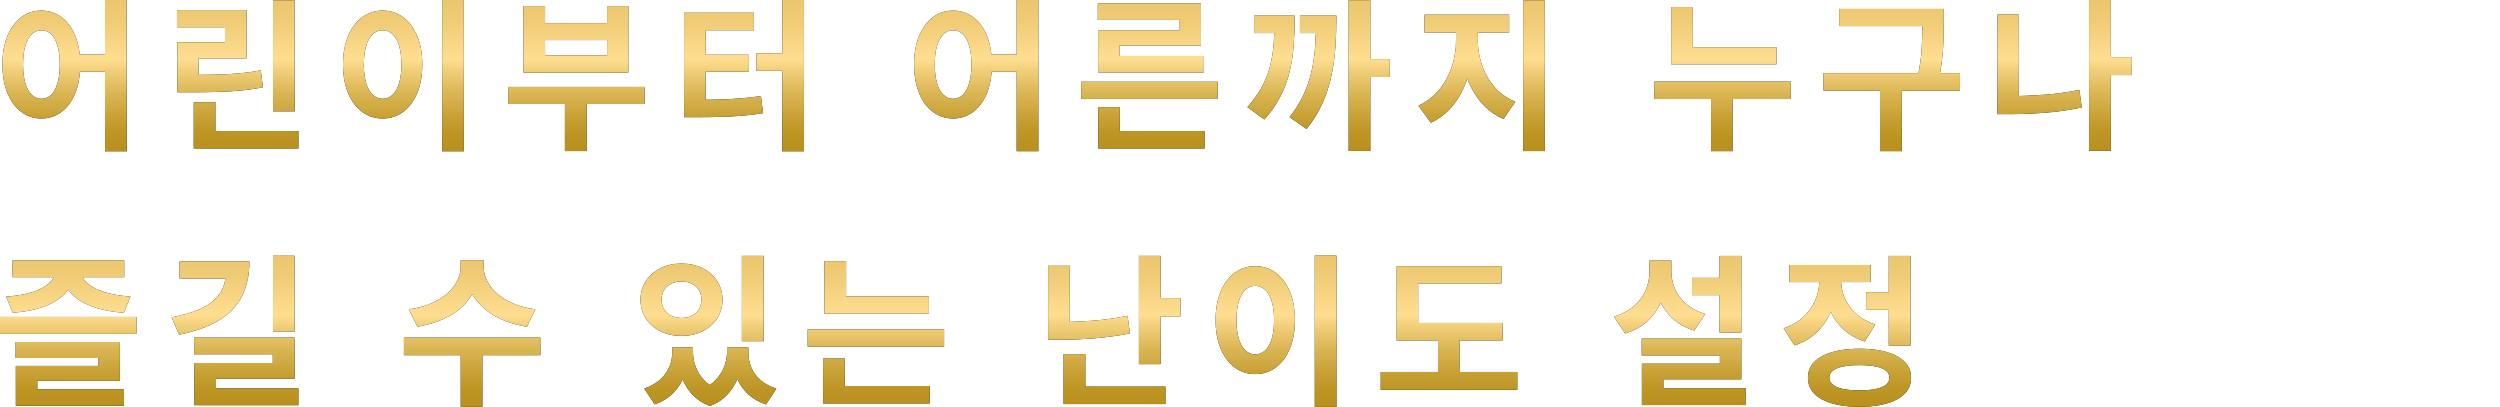 <?xml version="1.0" encoding="UTF-8"?><svg id="_レイヤー_2" xmlns="http://www.w3.org/2000/svg" xmlns:xlink="http://www.w3.org/1999/xlink" viewBox="0 0 555 90.31"><defs><style>.cls-1{fill:none;}.cls-2{clip-path:url(#clippath);}.cls-3{fill:url(#_新規グラデーションスウォッチ_7-16);}.cls-4{fill:url(#_新規グラデーションスウォッチ_7-19);}.cls-5{fill:url(#_新規グラデーションスウォッチ_7-17);}.cls-6{fill:url(#_新規グラデーションスウォッチ_7-18);}.cls-7{fill:url(#_新規グラデーションスウォッチ_7-15);}.cls-8{fill:url(#_新規グラデーションスウォッチ_7-13);}.cls-9{fill:url(#_新規グラデーションスウォッチ_7-14);}.cls-10{fill:url(#_新規グラデーションスウォッチ_7-12);}.cls-11{fill:url(#_新規グラデーションスウォッチ_7-10);}.cls-12{fill:url(#_新規グラデーションスウォッチ_7-11);}.cls-13{fill:url(#_新規グラデーションスウォッチ_7-22);}.cls-14{fill:url(#_新規グラデーションスウォッチ_7-21);}.cls-15{fill:url(#_新規グラデーションスウォッチ_7-20);}.cls-16{fill:url(#_新規グラデーションスウォッチ_7);}.cls-17{fill:url(#_新規グラデーションスウォッチ_7-9);}.cls-18{fill:url(#_新規グラデーションスウォッチ_7-2);}.cls-19{fill:url(#_新規グラデーションスウォッチ_7-3);}.cls-20{fill:url(#_新規グラデーションスウォッチ_7-4);}.cls-21{fill:url(#_新規グラデーションスウォッチ_7-8);}.cls-22{fill:url(#_新規グラデーションスウォッチ_7-7);}.cls-23{fill:url(#_新規グラデーションスウォッチ_7-5);}.cls-24{fill:url(#_新規グラデーションスウォッチ_7-6);}</style><clipPath id="clippath"><rect class="cls-1" width="555" height="90.31"/></clipPath><linearGradient id="_新規グラデーションスウォッチ_7" x1="14.33" y1="33.58" x2="14.33" y2="0" gradientUnits="userSpaceOnUse"><stop offset=".02" stop-color="#ba911e"/><stop offset=".11" stop-color="#bd9524"/><stop offset=".23" stop-color="#c8a136"/><stop offset=".38" stop-color="#dab553"/><stop offset=".54" stop-color="#f2d07c"/><stop offset=".61" stop-color="#ffde91"/><stop offset=".85" stop-color="#f0cc77"/><stop offset="1" stop-color="#ebc66e"/></linearGradient><linearGradient id="_新規グラデーションスウォッチ_7-2" x1="52.77" x2="52.77" xlink:href="#_新規グラデーションスウォッチ_7"/><linearGradient id="_新規グラデーションスウォッチ_7-3" x1="89.56" x2="89.56" xlink:href="#_新規グラデーションスウォッチ_7"/><linearGradient id="_新規グラデーションスウォッチ_7-4" x1="127.94" x2="127.94" xlink:href="#_新規グラデーションスウォッチ_7"/><linearGradient id="_新規グラデーションスウォッチ_7-5" x1="165.17" x2="165.17" xlink:href="#_新規グラデーションスウォッチ_7"/><linearGradient id="_新規グラデーションスウォッチ_7-6" x1="216.72" x2="216.72" xlink:href="#_新規グラデーションスウォッチ_7"/><linearGradient id="_新規グラデーションスウォッチ_7-7" x1="255.16" x2="255.16" xlink:href="#_新規グラデーションスウォッチ_7"/><linearGradient id="_新規グラデーションスウォッチ_7-8" x1="292.73" x2="292.73" xlink:href="#_新規グラデーションスウォッチ_7"/><linearGradient id="_新規グラデーションスウォッチ_7-9" x1="328.93" x2="328.93" xlink:href="#_新規グラデーションスウォッチ_7"/><linearGradient id="_新規グラデーションスウォッチ_7-10" x1="382.4" x2="382.4" xlink:href="#_新規グラデーションスウォッチ_7"/><linearGradient id="_新規グラデーションスウォッチ_7-11" x1="419.97" x2="419.97" xlink:href="#_新規グラデーションスウォッチ_7"/><linearGradient id="_新規グラデーションスウォッチ_7-12" x1="458.35" x2="458.35" xlink:href="#_新規グラデーションスウォッチ_7"/><linearGradient id="_新規グラデーションスウォッチ_7-13" x1="15.14" y1="90.31" x2="15.14" y2="56.74" xlink:href="#_新規グラデーションスウォッチ_7"/><linearGradient id="_新規グラデーションスウォッチ_7-14" x1="52.17" y1="90.31" x2="52.17" y2="56.74" xlink:href="#_新規グラデーションスウォッチ_7"/><linearGradient id="_新規グラデーションスウォッチ_7-15" x1="104.81" y1="90.31" x2="104.81" y2="56.74" xlink:href="#_新規グラデーションスウォッチ_7"/><linearGradient id="_新規グラデーションスウォッチ_7-16" x1="157.27" y1="90.31" x2="157.27" y2="56.74" xlink:href="#_新規グラデーションスウォッチ_7"/><linearGradient id="_新規グラデーションスウォッチ_7-17" x1="194.44" y1="90.31" x2="194.44" y2="56.74" xlink:href="#_新規グラデーションスウォッチ_7"/><linearGradient id="_新規グラデーションスウォッチ_7-18" x1="247.39" y1="90.31" x2="247.39" y2="56.74" xlink:href="#_新規グラデーションスウォッチ_7"/><linearGradient id="_新規グラデーションスウォッチ_7-19" x1="283.28" y1="90.31" x2="283.28" y2="56.74" xlink:href="#_新規グラデーションスウォッチ_7"/><linearGradient id="_新規グラデーションスウォッチ_7-20" x1="321.68" y1="90.31" x2="321.68" y2="56.74" xlink:href="#_新規グラデーションスウォッチ_7"/><linearGradient id="_新規グラデーションスウォッチ_7-21" x1="372.91" y1="90.31" x2="372.91" y2="56.74" xlink:href="#_新規グラデーションスウォッチ_7"/><linearGradient id="_新規グラデーションスウォッチ_7-22" x1="410.12" y1="90.31" x2="410.12" y2="56.74" xlink:href="#_新規グラデーションスウォッチ_7"/></defs><g id="desing"><g class="cls-2"><path d="m9.18,2.35c1.66,0,3.15.49,4.46,1.46,1.31.98,2.34,2.36,3.07,4.16.73,1.79,1.1,3.91,1.1,6.34s-.37,4.58-1.1,6.38c-.74,1.79-1.76,3.18-3.07,4.16-1.31.98-2.8,1.46-4.46,1.46s-3.14-.49-4.45-1.46c-1.3-.98-2.33-2.36-3.07-4.16-.75-1.79-1.12-3.92-1.12-6.38s.37-4.55,1.12-6.34c.75-1.79,1.77-3.18,3.07-4.16,1.3-.98,2.78-1.46,4.45-1.46Zm0,4.37c-.79,0-1.5.29-2.12.87-.61.58-1.09,1.43-1.43,2.55-.34,1.12-.51,2.51-.51,4.17s.17,3.03.51,4.17c.34,1.14.81,2.01,1.43,2.58.62.58,1.32.87,2.12.87.84,0,1.57-.29,2.17-.87.6-.58,1.07-1.44,1.41-2.58.34-1.14.51-2.54.51-4.17s-.17-3.05-.51-4.17c-.34-1.12-.81-1.97-1.41-2.55-.6-.58-1.33-.87-2.17-.87Zm7.23,5.38h8.93v3.83h-8.93v-3.83ZM23.31,0h4.81v33.58h-4.81V0Z"/><path d="m39.29,2.24h15.43v10.73h-10.66v4.73h-4.7v-8.31h10.59v-3.33h-10.66v-3.83Zm.07,14.38h2.89c2.34,0,4.4-.02,6.18-.07,1.78-.05,3.43-.15,4.93-.29,1.5-.14,3.02-.36,4.54-.65l.47,3.79c-1.54.29-3.1.51-4.66.67-1.57.16-3.26.27-5.1.33-1.83.06-3.95.09-6.36.09h-2.89v-3.87Zm3.65,6.07h4.81v8.38h-4.81v-8.38Zm0,6.4h23.24v3.87h-23.24v-3.87ZM60.61.07h4.81v24.65h-4.81V.07Z"/><path d="m84.93,2.35c1.71,0,3.23.49,4.55,1.46,1.32.98,2.37,2.36,3.13,4.16.76,1.79,1.14,3.91,1.14,6.34s-.38,4.58-1.14,6.38c-.76,1.79-1.8,3.18-3.13,4.16-1.33.98-2.84,1.46-4.55,1.46s-3.19-.49-4.52-1.46c-1.32-.98-2.37-2.36-3.12-4.16-.76-1.79-1.14-3.92-1.14-6.38s.38-4.55,1.14-6.34c.76-1.79,1.8-3.18,3.12-4.16,1.33-.98,2.83-1.46,4.52-1.46Zm0,4.37c-.82,0-1.54.29-2.17.87s-1.11,1.43-1.46,2.55c-.35,1.12-.52,2.51-.52,4.17s.17,3.03.52,4.17c.35,1.14.84,2.01,1.46,2.58s1.35.87,2.17.87,1.58-.29,2.2-.87,1.12-1.44,1.46-2.58c.35-1.14.52-2.54.52-4.17s-.18-3.05-.52-4.17c-.35-1.12-.84-1.97-1.46-2.55s-1.36-.87-2.2-.87Zm13.23-6.72h4.81v33.58h-4.81V0Z"/><path d="m112.8,19.3h30.29v3.79h-30.29v-3.79Zm3.43-17.96h4.77v3.79h13.77V1.34h4.73v14.78h-23.28V1.34Zm4.77,7.55v3.43h13.77v-3.43h-13.77Zm4.41,12.32h4.81v12.32h-4.81v-12.32Z"/><path d="m151.87,2.82h15.5v3.9h-10.7v16.62h-4.81V2.82Zm0,19.34h2.71c1.86,0,3.57-.02,5.15-.07,1.58-.05,3.11-.13,4.61-.25,1.49-.12,3.02-.29,4.59-.51l.47,3.79c-1.62.26-3.2.46-4.75.58-1.55.12-3.15.21-4.79.25-1.64.05-3.4.07-5.28.07h-2.71v-3.87Zm3.69-10.01h10.7v3.76h-10.7v-3.76Zm12.36-.33h6.33v3.9h-6.33v-3.9Zm5.75-11.82h4.81v33.58h-4.81V0Z"/><path d="m211.57,2.35c1.66,0,3.15.49,4.46,1.46,1.31.98,2.34,2.36,3.07,4.16.73,1.79,1.1,3.91,1.1,6.34s-.37,4.58-1.1,6.38c-.74,1.79-1.76,3.18-3.07,4.16-1.31.98-2.8,1.46-4.46,1.46s-3.14-.49-4.45-1.46-2.33-2.36-3.07-4.16c-.75-1.79-1.12-3.92-1.12-6.38s.37-4.55,1.12-6.34c.75-1.79,1.77-3.18,3.07-4.16s2.78-1.46,4.45-1.46Zm0,4.37c-.79,0-1.5.29-2.11.87-.61.58-1.09,1.43-1.43,2.55-.34,1.12-.51,2.51-.51,4.17s.17,3.03.51,4.17.81,2.01,1.43,2.58c.62.58,1.32.87,2.11.87.84,0,1.57-.29,2.17-.87.6-.58,1.07-1.44,1.41-2.58s.51-2.54.51-4.17-.17-3.05-.51-4.17c-.34-1.12-.81-1.97-1.41-2.55-.6-.58-1.33-.87-2.17-.87Zm7.23,5.38h8.93v3.83h-8.93v-3.83Zm6.9-12.11h4.81v33.58h-4.81V0Z"/><path d="m240.02,18.14h30.29v3.83h-30.29v-3.83Zm3.69-17.35h22.91v9.32h-18.11v3.43h-4.73v-6.83h18.11v-2.28h-18.18V.8Zm.07,11.64h23.49v3.65h-23.49v-3.65Zm.04,11.35h4.77v7.01h-4.77v-7.01Zm0,5.31h23.6v3.87h-23.6v-3.87Z"/><path d="m282.95,3.47h4.48c0,2.31-.08,4.51-.23,6.58-.16,2.07-.46,4.05-.92,5.93-.46,1.88-1.14,3.69-2.04,5.44-.9,1.75-2.09,3.45-3.56,5.11l-3.76-2.75c1.28-1.42,2.31-2.85,3.11-4.3.79-1.45,1.41-2.95,1.84-4.52.43-1.57.72-3.25.87-5.04.14-1.79.22-3.76.22-5.91v-.54Zm-4.55,0h6.43v3.87h-6.43v-3.87Zm13.77,0h4.52c0,2.41-.08,4.74-.23,6.99-.16,2.25-.46,4.42-.92,6.51-.46,2.08-1.12,4.1-1.99,6.04s-2.04,3.81-3.51,5.62l-3.76-2.64c1.28-1.61,2.3-3.24,3.07-4.88.77-1.64,1.36-3.34,1.77-5.1.41-1.76.69-3.63.83-5.6s.22-4.12.22-6.43v-.51Zm-3.58,0h5.57v3.87h-5.57v-3.87ZM299.4.04h4.81v33.47h-4.81V.04Zm3.32,13.08h5.82v3.98h-5.82v-3.98Z"/><path d="m323.25,5.35h3.83v3.76c0,1.93-.2,3.82-.6,5.67-.4,1.86-.99,3.6-1.77,5.22-.78,1.63-1.77,3.06-2.95,4.3-1.18,1.24-2.55,2.22-4.12,2.95l-2.75-3.79c1.4-.65,2.62-1.49,3.67-2.53s1.92-2.2,2.6-3.49c.69-1.29,1.21-2.65,1.55-4.08.35-1.43.52-2.85.52-4.25v-3.76Zm-7.01-2.1h18.79v3.98h-18.79v-3.98Zm8.06,2.1h3.79v3.76c0,1.33.17,2.67.52,4.03.35,1.36.86,2.65,1.54,3.87.67,1.22,1.53,2.31,2.57,3.27,1.04.96,2.26,1.74,3.69,2.31l-2.64,3.83c-1.59-.7-2.98-1.64-4.16-2.82-1.18-1.18-2.17-2.54-2.96-4.08-.8-1.54-1.39-3.2-1.77-4.97-.39-1.77-.58-3.58-.58-5.44v-3.76ZM338.14.07h4.81v33.47h-4.81V.07Z"/><path d="m367.24,18.11h30.32v3.87h-30.32v-3.87Zm3.76-16.55h4.81v10.7h-4.81V1.55Zm0,8.93h23.38v3.79h-23.38v-3.79Zm8.85,9.9h4.77v13.16h-4.77v-13.16Z"/><path d="m404.82,16.23h30.29v3.9h-30.29v-3.9Zm3.47-14.24h20.96v3.79h-20.96V1.99Zm9.07,16.99h4.84v14.57h-4.84v-14.57Zm9.43-16.99h4.73v2.96c0,1.21-.02,2.48-.05,3.83-.04,1.35-.14,2.83-.33,4.43-.18,1.6-.49,3.39-.92,5.37l-4.7-.58c.63-2.77.99-5.2,1.1-7.28.11-2.08.16-4.01.16-5.76V1.99Z"/><path d="m443.42,3.22h4.77v20.82h-4.77V3.22Zm0,18.11h2.86c2.38,0,4.87-.1,7.44-.29,2.58-.19,5.22-.55,7.92-1.08l.51,3.9c-2.79.58-5.52.97-8.17,1.17-2.65.21-5.22.31-7.7.31h-2.86v-4.01ZM463.77,0h4.84v33.47h-4.84V0Zm3.61,12.69h5.89v3.98h-5.89v-3.98Z"/><path class="cls-16" d="m9.18,2.35c1.66,0,3.15.49,4.46,1.46,1.31.98,2.34,2.36,3.07,4.16.73,1.79,1.1,3.91,1.1,6.34s-.37,4.58-1.1,6.38c-.74,1.79-1.76,3.18-3.07,4.16-1.31.98-2.8,1.46-4.46,1.46s-3.14-.49-4.45-1.46c-1.3-.98-2.33-2.36-3.07-4.16-.75-1.79-1.12-3.92-1.12-6.38s.37-4.55,1.12-6.34c.75-1.79,1.77-3.18,3.07-4.16,1.3-.98,2.78-1.46,4.45-1.46Zm0,4.37c-.79,0-1.5.29-2.12.87-.61.58-1.09,1.43-1.43,2.55-.34,1.12-.51,2.51-.51,4.17s.17,3.03.51,4.17c.34,1.14.81,2.01,1.43,2.58.62.58,1.32.87,2.12.87.84,0,1.57-.29,2.17-.87.6-.58,1.07-1.44,1.41-2.58.34-1.14.51-2.54.51-4.17s-.17-3.05-.51-4.17c-.34-1.12-.81-1.97-1.41-2.55-.6-.58-1.33-.87-2.17-.87Zm7.23,5.38h8.93v3.83h-8.93v-3.83ZM23.31,0h4.81v33.58h-4.81V0Z"/><path class="cls-18" d="m39.29,2.24h15.43v10.73h-10.66v4.73h-4.7v-8.31h10.59v-3.33h-10.66v-3.83Zm.07,14.38h2.89c2.34,0,4.4-.02,6.18-.07,1.78-.05,3.43-.15,4.93-.29,1.5-.14,3.02-.36,4.54-.65l.47,3.79c-1.54.29-3.1.51-4.66.67-1.57.16-3.26.27-5.1.33-1.83.06-3.95.09-6.36.09h-2.89v-3.87Zm3.65,6.07h4.81v8.38h-4.81v-8.38Zm0,6.4h23.24v3.87h-23.24v-3.87ZM60.61.07h4.81v24.65h-4.81V.07Z"/><path class="cls-19" d="m84.93,2.35c1.71,0,3.23.49,4.55,1.46,1.32.98,2.37,2.36,3.13,4.16.76,1.79,1.14,3.91,1.14,6.34s-.38,4.58-1.14,6.38c-.76,1.79-1.8,3.18-3.13,4.16-1.33.98-2.84,1.46-4.55,1.46s-3.19-.49-4.52-1.46c-1.32-.98-2.37-2.36-3.12-4.16-.76-1.79-1.14-3.92-1.14-6.38s.38-4.55,1.14-6.34c.76-1.79,1.8-3.18,3.12-4.16,1.33-.98,2.83-1.46,4.52-1.46Zm0,4.37c-.82,0-1.54.29-2.17.87s-1.11,1.43-1.46,2.55c-.35,1.12-.52,2.51-.52,4.17s.17,3.03.52,4.17c.35,1.14.84,2.01,1.46,2.58s1.35.87,2.17.87,1.58-.29,2.2-.87,1.12-1.44,1.46-2.58c.35-1.14.52-2.54.52-4.17s-.18-3.05-.52-4.17c-.35-1.12-.84-1.97-1.46-2.55s-1.36-.87-2.2-.87Zm13.23-6.72h4.81v33.58h-4.81V0Z"/><path class="cls-20" d="m112.8,19.3h30.29v3.79h-30.29v-3.79Zm3.43-17.96h4.77v3.79h13.77V1.34h4.73v14.78h-23.28V1.34Zm4.77,7.55v3.43h13.77v-3.43h-13.77Zm4.41,12.32h4.81v12.32h-4.81v-12.32Z"/><path class="cls-23" d="m151.87,2.82h15.5v3.9h-10.7v16.62h-4.81V2.82Zm0,19.34h2.71c1.86,0,3.57-.02,5.15-.07,1.58-.05,3.11-.13,4.61-.25,1.49-.12,3.02-.29,4.59-.51l.47,3.79c-1.62.26-3.2.46-4.75.58-1.55.12-3.15.21-4.79.25-1.64.05-3.4.07-5.28.07h-2.71v-3.87Zm3.69-10.01h10.7v3.76h-10.7v-3.76Zm12.36-.33h6.33v3.9h-6.33v-3.9Zm5.75-11.82h4.81v33.58h-4.81V0Z"/><path class="cls-24" d="m211.57,2.35c1.66,0,3.15.49,4.46,1.46,1.31.98,2.34,2.36,3.07,4.16.73,1.79,1.1,3.91,1.1,6.34s-.37,4.58-1.1,6.38c-.74,1.79-1.76,3.18-3.07,4.16-1.31.98-2.8,1.46-4.46,1.46s-3.14-.49-4.45-1.46-2.33-2.36-3.07-4.16c-.75-1.79-1.12-3.92-1.12-6.38s.37-4.55,1.12-6.34c.75-1.79,1.77-3.18,3.07-4.16s2.78-1.46,4.45-1.46Zm0,4.37c-.79,0-1.5.29-2.11.87-.61.58-1.09,1.43-1.43,2.55-.34,1.12-.51,2.51-.51,4.17s.17,3.03.51,4.17.81,2.01,1.43,2.58c.62.58,1.32.87,2.11.87.84,0,1.57-.29,2.17-.87.6-.58,1.07-1.44,1.41-2.58s.51-2.54.51-4.17-.17-3.05-.51-4.17c-.34-1.12-.81-1.97-1.41-2.55-.6-.58-1.33-.87-2.17-.87Zm7.23,5.38h8.93v3.83h-8.93v-3.83Zm6.9-12.11h4.81v33.58h-4.81V0Z"/><path class="cls-22" d="m240.02,18.14h30.29v3.83h-30.29v-3.83Zm3.69-17.35h22.91v9.32h-18.11v3.43h-4.73v-6.83h18.11v-2.28h-18.18V.8Zm.07,11.64h23.49v3.65h-23.49v-3.65Zm.04,11.35h4.77v7.01h-4.77v-7.01Zm0,5.31h23.6v3.87h-23.6v-3.87Z"/><path class="cls-21" d="m282.95,3.47h4.48c0,2.31-.08,4.51-.23,6.58-.16,2.07-.46,4.05-.92,5.93-.46,1.88-1.14,3.69-2.04,5.44-.9,1.75-2.09,3.45-3.56,5.11l-3.76-2.75c1.28-1.42,2.31-2.85,3.11-4.3.79-1.45,1.41-2.95,1.84-4.52.43-1.57.72-3.25.87-5.04.14-1.79.22-3.76.22-5.91v-.54Zm-4.55,0h6.43v3.87h-6.43v-3.87Zm13.77,0h4.52c0,2.41-.08,4.74-.23,6.99-.16,2.25-.46,4.42-.92,6.51-.46,2.08-1.12,4.1-1.99,6.04s-2.04,3.81-3.51,5.62l-3.76-2.64c1.28-1.61,2.3-3.24,3.07-4.88.77-1.64,1.36-3.34,1.77-5.1.41-1.76.69-3.63.83-5.6s.22-4.12.22-6.43v-.51Zm-3.58,0h5.57v3.87h-5.57v-3.87ZM299.4.04h4.81v33.47h-4.81V.04Zm3.32,13.08h5.82v3.98h-5.82v-3.98Z"/><path class="cls-17" d="m323.25,5.35h3.83v3.76c0,1.93-.2,3.82-.6,5.67-.4,1.86-.99,3.6-1.77,5.22-.78,1.63-1.77,3.06-2.95,4.3-1.18,1.24-2.55,2.22-4.12,2.95l-2.75-3.79c1.4-.65,2.62-1.49,3.67-2.53s1.92-2.2,2.6-3.49c.69-1.29,1.21-2.65,1.55-4.08.35-1.43.52-2.85.52-4.25v-3.76Zm-7.01-2.1h18.79v3.98h-18.79v-3.98Zm8.06,2.1h3.79v3.76c0,1.33.17,2.67.52,4.03.35,1.36.86,2.65,1.54,3.87.67,1.22,1.53,2.31,2.57,3.27,1.04.96,2.26,1.74,3.69,2.31l-2.64,3.83c-1.59-.7-2.98-1.64-4.16-2.82-1.18-1.18-2.17-2.54-2.96-4.08-.8-1.54-1.39-3.2-1.77-4.97-.39-1.77-.58-3.58-.58-5.44v-3.76ZM338.14.07h4.81v33.47h-4.81V.07Z"/><path class="cls-11" d="m367.24,18.11h30.32v3.87h-30.32v-3.87Zm3.76-16.55h4.81v10.7h-4.81V1.55Zm0,8.93h23.38v3.79h-23.38v-3.79Zm8.85,9.9h4.77v13.16h-4.77v-13.16Z"/><path class="cls-12" d="m404.82,16.23h30.29v3.9h-30.29v-3.9Zm3.47-14.24h20.96v3.79h-20.96V1.99Zm9.07,16.99h4.84v14.57h-4.84v-14.57Zm9.43-16.99h4.73v2.96c0,1.21-.02,2.48-.05,3.83-.04,1.35-.14,2.83-.33,4.43-.18,1.6-.49,3.39-.92,5.37l-4.7-.58c.63-2.77.99-5.2,1.1-7.28.11-2.08.16-4.01.16-5.76V1.99Z"/><path class="cls-10" d="m443.42,3.22h4.77v20.82h-4.77V3.22Zm0,18.11h2.86c2.38,0,4.87-.1,7.44-.29,2.58-.19,5.22-.55,7.92-1.08l.51,3.9c-2.79.58-5.52.97-8.17,1.17-2.65.21-5.22.31-7.7.31h-2.86v-4.01ZM463.77,0h4.84v33.47h-4.84V0Zm3.61,12.69h5.89v3.98h-5.89v-3.98Z"/><path d="m0,70.36h30.29v3.76H0v-3.76Zm12.29-10.99h4.19v.87c0,.96-.19,1.88-.56,2.75-.37.87-.93,1.66-1.68,2.39-.75.72-1.67,1.37-2.76,1.93-1.1.57-2.37,1.03-3.81,1.39-1.45.36-3.06.6-4.84.72l-1.48-3.58c1.54-.1,2.9-.28,4.08-.54,1.18-.27,2.21-.58,3.07-.96.87-.37,1.58-.79,2.13-1.25.55-.46.97-.93,1.25-1.41.28-.48.42-.96.42-1.45v-.87Zm-9.5-1.55h24.79v3.72H2.78v-3.72Zm.69,18.11h23.13v8.6H8.28v3H3.51v-6.29h18.36v-1.77H3.47v-3.54Zm.04,10.52h24v3.61H3.51v-3.61Zm10.34-27.07h4.19v.87c0,.48.13.97.4,1.46.26.49.68.96,1.25,1.41.57.45,1.28.86,2.13,1.23.86.37,1.88.69,3.07.94,1.19.25,2.55.44,4.07.56l-1.48,3.58c-1.78-.12-3.4-.36-4.84-.72s-2.72-.82-3.81-1.37c-1.1-.55-2.01-1.2-2.75-1.93-.74-.73-1.29-1.54-1.66-2.4-.38-.87-.56-1.78-.56-2.75v-.87Z"/><path d="m50.09,58.04h5.28c0,3.04-.57,5.64-1.7,7.81-1.13,2.17-2.85,3.94-5.15,5.31s-5.22,2.42-8.76,3.14l-1.66-3.87c2.24-.41,4.13-.93,5.66-1.55,1.53-.63,2.76-1.36,3.69-2.2s1.6-1.76,2.02-2.75c.42-.99.63-2.04.63-3.14v-2.75Zm-10.23,0h13.59v3.79h-13.59v-3.79Zm3.25,16.91h22.3v9.11h-17.46v3.61h-4.81v-7.08h17.42v-1.95h-17.46v-3.69Zm.04,11.28h23.09v3.72h-23.09v-3.72Zm17.46-29.46h4.81v16.81h-4.81v-16.81Z"/><path d="m89.67,74.95h30.29v3.9h-30.29v-3.9Zm12.61-17.2h4.19v1.59c0,1.28-.2,2.51-.6,3.7-.4,1.19-.98,2.31-1.75,3.34-.77,1.04-1.71,1.96-2.82,2.78-1.11.82-2.39,1.51-3.85,2.08s-3.05.99-4.79,1.28l-1.88-3.87c1.54-.19,2.92-.52,4.14-.98,1.22-.46,2.29-1,3.22-1.63s1.69-1.31,2.29-2.06c.6-.75,1.06-1.52,1.37-2.31.31-.8.47-1.58.47-2.35v-1.59Zm0,20.24h4.81v12.29h-4.81v-12.29Zm.9-20.24h4.19v1.59c0,.77.16,1.55.47,2.35.31.79.77,1.57,1.37,2.31.6.75,1.37,1.43,2.29,2.06.93.63,2,1.17,3.22,1.63,1.22.46,2.6.78,4.14.98l-1.88,3.87c-1.76-.29-3.36-.72-4.81-1.28s-2.72-1.27-3.83-2.1-2.05-1.76-2.82-2.8-1.36-2.14-1.75-3.33c-.4-1.18-.6-2.41-.6-3.69v-1.59Z"/><path d="m151.29,58.51c1.73,0,3.29.34,4.66,1.03,1.37.69,2.46,1.63,3.25,2.84.79,1.21,1.19,2.59,1.19,4.16s-.4,2.95-1.19,4.16c-.8,1.21-1.88,2.15-3.25,2.84s-2.93,1.03-4.66,1.03-3.29-.34-4.66-1.03-2.46-1.63-3.25-2.84c-.8-1.21-1.19-2.59-1.19-4.16s.4-2.95,1.19-4.16c.79-1.21,1.88-2.15,3.25-2.84,1.37-.69,2.93-1.03,4.66-1.03Zm-2.06,18.61h3.61v1.12c0,1.69-.26,3.29-.79,4.81s-1.34,2.86-2.44,4.03c-1.1,1.17-2.52,2.07-4.28,2.69l-2.31-3.51c1.47-.51,2.66-1.18,3.58-2.02.92-.84,1.58-1.79,2.01-2.84s.63-2.1.63-3.16v-1.12Zm2.06-14.64c-.82,0-1.57.16-2.24.49s-1.21.78-1.59,1.37c-.39.59-.58,1.32-.58,2.19s.19,1.57.58,2.19c.38.61.92,1.08,1.59,1.39s1.42.47,2.24.47,1.6-.16,2.26-.47c.66-.31,1.19-.78,1.57-1.39.38-.61.58-1.34.58-2.19s-.19-1.6-.58-2.19c-.39-.59-.91-1.05-1.57-1.37-.66-.33-1.42-.49-2.26-.49Zm-.87,14.64h3.43v1.12c0,1.06.2,2.13.6,3.2.4,1.07,1.01,2.05,1.84,2.95.83.89,1.93,1.62,3.31,2.17l-1.95,3.58c-1.76-.67-3.17-1.63-4.23-2.87-1.06-1.24-1.83-2.65-2.29-4.23-.47-1.58-.71-3.17-.71-4.79v-1.12Zm10.99,0h3.43v1.12c0,1.54-.23,3.1-.71,4.66-.47,1.57-1.23,2.99-2.28,4.26s-2.45,2.26-4.21,2.96l-1.95-3.58c1.35-.6,2.45-1.37,3.29-2.29.84-.93,1.46-1.92,1.84-2.96.38-1.05.58-2.07.58-3.05v-1.12Zm1.12,0h3.61v1.12c0,1.13.21,2.23.63,3.29s1.09,2,2.01,2.82c.92.82,2.11,1.46,3.58,1.92l-2.31,3.51c-1.76-.6-3.19-1.48-4.3-2.62-1.11-1.14-1.92-2.48-2.44-4.01-.52-1.53-.78-3.16-.78-4.9v-1.12Zm2.17-20.31h4.81v18.94h-4.81v-18.94Z"/><path d="m179.3,73.11h30.29v3.83h-30.29v-3.83Zm3.43,6.47h4.81v7.16h-4.81v-7.16Zm0,6.11h23.67v3.87h-23.67v-3.87Zm.29-27.72h4.81v9.76h-4.81v-9.76Zm0,7.84h23.2v3.83h-23.2v-3.83Z"/><path d="m232.68,59.01h4.81v13.99h-4.81v-13.99Zm0,12.47h2.82c2.26,0,4.64-.1,7.12-.29,2.48-.19,5.05-.55,7.7-1.08l.54,3.9c-2.72.53-5.37.9-7.93,1.1-2.57.21-5.04.31-7.43.31h-2.82v-3.94Zm3.43,7.12h4.84v9.36h-4.84v-9.36Zm0,7.23h22.62v3.87h-22.62v-3.87Zm16.73-29.02h4.81v24.03h-4.81v-24.03Zm3.47,9.36h5.78v4.05h-5.78v-4.05Z"/><path d="m278.65,59.09c1.71,0,3.23.49,4.55,1.46,1.32.98,2.37,2.36,3.13,4.16s1.14,3.91,1.14,6.34-.38,4.58-1.14,6.38-1.8,3.18-3.13,4.16c-1.33.98-2.84,1.46-4.55,1.46s-3.19-.49-4.52-1.46-2.37-2.36-3.13-4.16-1.14-3.92-1.14-6.38.38-4.55,1.14-6.34,1.8-3.18,3.13-4.16,2.83-1.46,4.52-1.46Zm0,4.37c-.82,0-1.54.29-2.17.87-.63.58-1.12,1.43-1.46,2.55-.35,1.12-.52,2.51-.52,4.17s.17,3.03.52,4.17c.35,1.14.84,2.01,1.46,2.58.63.58,1.35.87,2.17.87s1.58-.29,2.21-.87c.63-.58,1.11-1.44,1.46-2.58.35-1.14.52-2.54.52-4.17s-.18-3.05-.52-4.17c-.35-1.12-.84-1.97-1.46-2.55-.63-.58-1.36-.87-2.21-.87Zm13.23-6.72h4.81v33.58h-4.81v-33.58Z"/><path d="m306.52,82.58h30.32v3.94h-30.32v-3.94Zm3.54-23.49h23.27v3.83h-18.5v10.45h-4.77v-14.28Zm0,12.61h23.53v3.87h-23.53v-3.87Zm9.18,1.77h4.77v10.37h-4.77v-10.37Z"/><path d="m366.19,57.86h3.9v2.42c0,2.07-.33,4.04-.99,5.89-.66,1.86-1.68,3.46-3.05,4.82-1.37,1.36-3.13,2.38-5.28,3.05l-2.46-3.76c1.86-.58,3.36-1.38,4.52-2.4s2.01-2.2,2.55-3.52c.54-1.32.81-2.69.81-4.08v-2.42Zm-1.73,17.31h22.12v9.04h-17.31v4.19h-4.77v-7.66h17.31v-1.84h-17.35v-3.72Zm.04,10.99h23.02v3.76h-23.02v-3.76Zm2.67-28.3h3.87v2.42c0,.96.15,1.93.45,2.89s.75,1.87,1.36,2.71c.6.84,1.38,1.59,2.33,2.24s2.08,1.18,3.38,1.59l-2.46,3.69c-2.02-.65-3.7-1.63-5.02-2.93-1.32-1.3-2.31-2.83-2.95-4.59s-.96-3.63-.96-5.6v-2.42Zm8.46,3.83h8.24v3.83h-8.24v-3.83Zm6.11-4.88h4.84v16.99h-4.84v-16.99Z"/><path d="m403.88,60.13h3.9v2.13c0,2.12-.34,4.14-1.01,6.07-.67,1.93-1.71,3.62-3.09,5.08-1.39,1.46-3.15,2.55-5.29,3.27l-2.42-3.79c1.37-.46,2.56-1.07,3.56-1.84,1-.77,1.82-1.63,2.46-2.58s1.12-1.96,1.43-3.02.47-2.12.47-3.18v-2.13Zm-6.62-1.3h18v3.79h-18v-3.79Zm15.54,18.58c2.36,0,4.4.25,6.11.76,1.71.51,3.03,1.24,3.96,2.2.93.96,1.39,2.12,1.39,3.47,0,2.07-1.02,3.67-3.07,4.79-2.05,1.12-4.84,1.68-8.38,1.68s-6.34-.56-8.38-1.68c-2.05-1.12-3.07-2.72-3.07-4.79,0-1.35.46-2.51,1.39-3.47.93-.96,2.25-1.7,3.96-2.2s3.75-.76,6.11-.76Zm-7.91-17.28h3.83v2.1c0,1.33.27,2.63.8,3.9.53,1.28,1.35,2.43,2.48,3.47,1.12,1.04,2.56,1.86,4.32,2.46l-2.35,3.76c-2.07-.7-3.78-1.73-5.11-3.09s-2.33-2.95-2.98-4.77c-.65-1.82-.98-3.73-.98-5.73v-2.1Zm7.91,20.93c-1.45,0-2.66.1-3.65.31-.99.21-1.74.51-2.26.92-.52.41-.78.93-.78,1.55s.26,1.15.78,1.57c.52.42,1.27.74,2.26.94.99.21,2.21.31,3.65.31s2.66-.1,3.65-.31c.99-.2,1.74-.52,2.24-.94.51-.42.76-.95.76-1.57s-.25-1.14-.76-1.55c-.51-.41-1.25-.72-2.24-.92-.99-.2-2.2-.31-3.65-.31Zm1.48-16.19h6.36v3.9h-6.36v-3.9Zm5.02-8.06h4.84v19.88h-4.84v-19.88Z"/><path class="cls-8" d="m0,70.36h30.29v3.76H0v-3.76Zm12.29-10.99h4.19v.87c0,.96-.19,1.88-.56,2.75-.37.87-.93,1.66-1.68,2.39-.75.72-1.67,1.37-2.76,1.93-1.1.57-2.37,1.03-3.81,1.39-1.45.36-3.06.6-4.84.72l-1.48-3.58c1.54-.1,2.9-.28,4.08-.54,1.18-.27,2.21-.58,3.07-.96.87-.37,1.58-.79,2.13-1.25.55-.46.97-.93,1.25-1.41.28-.48.42-.96.42-1.45v-.87Zm-9.5-1.55h24.79v3.72H2.78v-3.72Zm.69,18.11h23.13v8.6H8.28v3H3.51v-6.29h18.36v-1.77H3.47v-3.54Zm.04,10.52h24v3.61H3.51v-3.61Zm10.34-27.07h4.19v.87c0,.48.13.97.4,1.46.26.49.68.96,1.25,1.41.57.45,1.28.86,2.13,1.23.86.37,1.88.69,3.07.94,1.19.25,2.55.44,4.07.56l-1.48,3.58c-1.78-.12-3.4-.36-4.84-.72s-2.72-.82-3.81-1.37c-1.1-.55-2.01-1.2-2.75-1.93-.74-.73-1.29-1.54-1.66-2.4-.38-.87-.56-1.78-.56-2.75v-.87Z"/><path class="cls-9" d="m50.09,58.04h5.28c0,3.04-.57,5.64-1.7,7.81-1.13,2.17-2.85,3.94-5.15,5.31s-5.22,2.42-8.76,3.14l-1.66-3.87c2.24-.41,4.13-.93,5.66-1.55,1.53-.63,2.76-1.36,3.69-2.2s1.6-1.76,2.02-2.75c.42-.99.63-2.04.63-3.14v-2.75Zm-10.23,0h13.59v3.79h-13.59v-3.79Zm3.25,16.91h22.3v9.11h-17.46v3.61h-4.81v-7.08h17.42v-1.95h-17.46v-3.69Zm.04,11.28h23.09v3.72h-23.09v-3.72Zm17.46-29.46h4.81v16.81h-4.81v-16.81Z"/><path class="cls-7" d="m89.67,74.95h30.29v3.9h-30.29v-3.9Zm12.61-17.2h4.19v1.59c0,1.28-.2,2.51-.6,3.7-.4,1.19-.98,2.31-1.75,3.34-.77,1.04-1.71,1.96-2.82,2.78-1.11.82-2.39,1.51-3.85,2.08s-3.05.99-4.79,1.28l-1.88-3.87c1.54-.19,2.92-.52,4.14-.98,1.22-.46,2.29-1,3.22-1.63s1.69-1.31,2.29-2.06c.6-.75,1.06-1.52,1.37-2.31.31-.8.47-1.58.47-2.35v-1.59Zm0,20.24h4.81v12.29h-4.81v-12.29Zm.9-20.24h4.19v1.59c0,.77.16,1.55.47,2.35.31.79.77,1.57,1.37,2.31.6.75,1.37,1.43,2.29,2.06.93.63,2,1.17,3.22,1.63,1.22.46,2.6.78,4.14.98l-1.88,3.87c-1.76-.29-3.36-.72-4.81-1.28s-2.72-1.27-3.83-2.1-2.05-1.76-2.82-2.8-1.36-2.14-1.75-3.33c-.4-1.18-.6-2.41-.6-3.69v-1.59Z"/><path class="cls-3" d="m151.29,58.51c1.73,0,3.29.34,4.66,1.03,1.37.69,2.46,1.63,3.25,2.84.79,1.21,1.19,2.59,1.19,4.16s-.4,2.95-1.19,4.16c-.8,1.21-1.88,2.15-3.25,2.84s-2.93,1.03-4.66,1.03-3.29-.34-4.66-1.03-2.46-1.63-3.25-2.84c-.8-1.21-1.19-2.59-1.19-4.16s.4-2.95,1.19-4.16c.79-1.21,1.88-2.15,3.25-2.84,1.37-.69,2.93-1.03,4.66-1.03Zm-2.06,18.61h3.61v1.12c0,1.69-.26,3.29-.79,4.81s-1.34,2.86-2.44,4.03c-1.1,1.17-2.52,2.07-4.28,2.69l-2.31-3.51c1.47-.51,2.66-1.18,3.58-2.02.92-.84,1.58-1.79,2.01-2.84s.63-2.1.63-3.16v-1.12Zm2.06-14.64c-.82,0-1.57.16-2.24.49s-1.21.78-1.59,1.37c-.39.59-.58,1.32-.58,2.19s.19,1.57.58,2.19c.38.61.92,1.08,1.59,1.39s1.42.47,2.24.47,1.6-.16,2.26-.47c.66-.31,1.19-.78,1.57-1.39.38-.61.58-1.34.58-2.19s-.19-1.6-.58-2.19c-.39-.59-.91-1.05-1.57-1.37-.66-.33-1.42-.49-2.26-.49Zm-.87,14.64h3.43v1.12c0,1.06.2,2.13.6,3.2.4,1.07,1.01,2.05,1.84,2.95.83.89,1.93,1.62,3.31,2.17l-1.95,3.58c-1.76-.67-3.17-1.63-4.23-2.87-1.06-1.24-1.83-2.65-2.29-4.23-.47-1.58-.71-3.17-.71-4.79v-1.12Zm10.99,0h3.43v1.12c0,1.54-.23,3.1-.71,4.66-.47,1.57-1.23,2.99-2.28,4.26s-2.45,2.26-4.21,2.96l-1.95-3.58c1.35-.6,2.45-1.37,3.29-2.29.84-.93,1.46-1.92,1.84-2.96.38-1.05.58-2.07.58-3.05v-1.12Zm1.12,0h3.61v1.12c0,1.13.21,2.23.63,3.29s1.09,2,2.01,2.82c.92.82,2.11,1.46,3.58,1.92l-2.31,3.51c-1.76-.6-3.19-1.48-4.3-2.62-1.11-1.14-1.92-2.48-2.44-4.01-.52-1.53-.78-3.16-.78-4.9v-1.12Zm2.17-20.31h4.81v18.94h-4.81v-18.94Z"/><path class="cls-5" d="m179.3,73.11h30.29v3.83h-30.29v-3.83Zm3.43,6.47h4.81v7.16h-4.81v-7.16Zm0,6.11h23.67v3.87h-23.67v-3.87Zm.29-27.72h4.81v9.76h-4.81v-9.76Zm0,7.84h23.2v3.83h-23.2v-3.83Z"/><path class="cls-6" d="m232.68,59.01h4.81v13.99h-4.81v-13.99Zm0,12.47h2.82c2.26,0,4.64-.1,7.12-.29,2.48-.19,5.05-.55,7.7-1.08l.54,3.9c-2.72.53-5.37.9-7.93,1.1-2.57.21-5.04.31-7.43.31h-2.82v-3.94Zm3.43,7.12h4.84v9.36h-4.84v-9.36Zm0,7.23h22.62v3.87h-22.62v-3.87Zm16.73-29.02h4.81v24.03h-4.81v-24.03Zm3.47,9.36h5.78v4.05h-5.78v-4.05Z"/><path class="cls-4" d="m278.65,59.09c1.71,0,3.23.49,4.55,1.46,1.32.98,2.37,2.36,3.13,4.16s1.14,3.91,1.14,6.34-.38,4.58-1.14,6.38-1.8,3.18-3.13,4.16c-1.33.98-2.84,1.46-4.55,1.46s-3.19-.49-4.52-1.46-2.37-2.36-3.13-4.16-1.14-3.92-1.14-6.38.38-4.55,1.14-6.34,1.8-3.18,3.13-4.16,2.83-1.46,4.52-1.46Zm0,4.37c-.82,0-1.54.29-2.17.87-.63.58-1.12,1.43-1.46,2.55-.35,1.12-.52,2.51-.52,4.17s.17,3.03.52,4.17c.35,1.14.84,2.01,1.46,2.58.63.58,1.35.87,2.17.87s1.58-.29,2.21-.87c.63-.58,1.11-1.44,1.46-2.58.35-1.14.52-2.54.52-4.17s-.18-3.05-.52-4.17c-.35-1.12-.84-1.97-1.46-2.55-.63-.58-1.36-.87-2.21-.87Zm13.23-6.72h4.81v33.58h-4.81v-33.58Z"/><path class="cls-15" d="m306.52,82.58h30.32v3.94h-30.32v-3.94Zm3.54-23.49h23.27v3.83h-18.5v10.45h-4.77v-14.28Zm0,12.61h23.53v3.87h-23.53v-3.87Zm9.18,1.77h4.77v10.37h-4.77v-10.37Z"/><path class="cls-14" d="m366.19,57.86h3.9v2.42c0,2.07-.33,4.04-.99,5.89-.66,1.86-1.68,3.46-3.05,4.82-1.37,1.36-3.13,2.38-5.28,3.05l-2.46-3.76c1.86-.58,3.36-1.38,4.52-2.4s2.01-2.2,2.55-3.52c.54-1.32.81-2.69.81-4.08v-2.42Zm-1.73,17.31h22.12v9.04h-17.31v4.19h-4.77v-7.66h17.31v-1.84h-17.35v-3.72Zm.04,10.99h23.02v3.76h-23.02v-3.76Zm2.67-28.3h3.87v2.42c0,.96.15,1.93.45,2.89s.75,1.87,1.36,2.71c.6.84,1.38,1.59,2.33,2.24s2.08,1.18,3.38,1.59l-2.46,3.69c-2.02-.65-3.7-1.63-5.02-2.93-1.32-1.3-2.31-2.83-2.95-4.59s-.96-3.63-.96-5.6v-2.42Zm8.46,3.83h8.24v3.83h-8.24v-3.83Zm6.11-4.88h4.84v16.99h-4.84v-16.99Z"/><path class="cls-13" d="m403.88,60.13h3.9v2.13c0,2.12-.34,4.14-1.01,6.07-.67,1.93-1.71,3.62-3.09,5.08-1.39,1.46-3.15,2.55-5.29,3.27l-2.42-3.79c1.37-.46,2.56-1.07,3.56-1.84,1-.77,1.82-1.63,2.46-2.58s1.12-1.96,1.43-3.02.47-2.12.47-3.18v-2.13Zm-6.62-1.3h18v3.79h-18v-3.79Zm15.54,18.58c2.36,0,4.4.25,6.11.76,1.71.51,3.03,1.24,3.96,2.2.93.96,1.39,2.12,1.39,3.47,0,2.07-1.02,3.67-3.07,4.79-2.05,1.12-4.84,1.68-8.38,1.68s-6.34-.56-8.38-1.68c-2.05-1.12-3.07-2.72-3.07-4.79,0-1.35.46-2.51,1.39-3.47.93-.96,2.25-1.7,3.96-2.2s3.75-.76,6.11-.76Zm-7.91-17.28h3.83v2.1c0,1.33.27,2.63.8,3.9.53,1.28,1.35,2.43,2.48,3.47,1.12,1.04,2.56,1.86,4.32,2.46l-2.35,3.76c-2.07-.7-3.78-1.73-5.11-3.09s-2.33-2.95-2.98-4.77c-.65-1.82-.98-3.73-.98-5.73v-2.1Zm7.91,20.93c-1.45,0-2.66.1-3.65.31-.99.21-1.74.51-2.26.92-.52.41-.78.93-.78,1.55s.26,1.15.78,1.57c.52.42,1.27.74,2.26.94.99.21,2.21.31,3.65.31s2.66-.1,3.65-.31c.99-.2,1.74-.52,2.24-.94.51-.42.76-.95.76-1.57s-.25-1.14-.76-1.55c-.51-.41-1.25-.72-2.24-.92-.99-.2-2.2-.31-3.65-.31Zm1.48-16.19h6.36v3.9h-6.36v-3.9Zm5.02-8.06h4.84v19.88h-4.84v-19.88Z"/></g></g></svg>